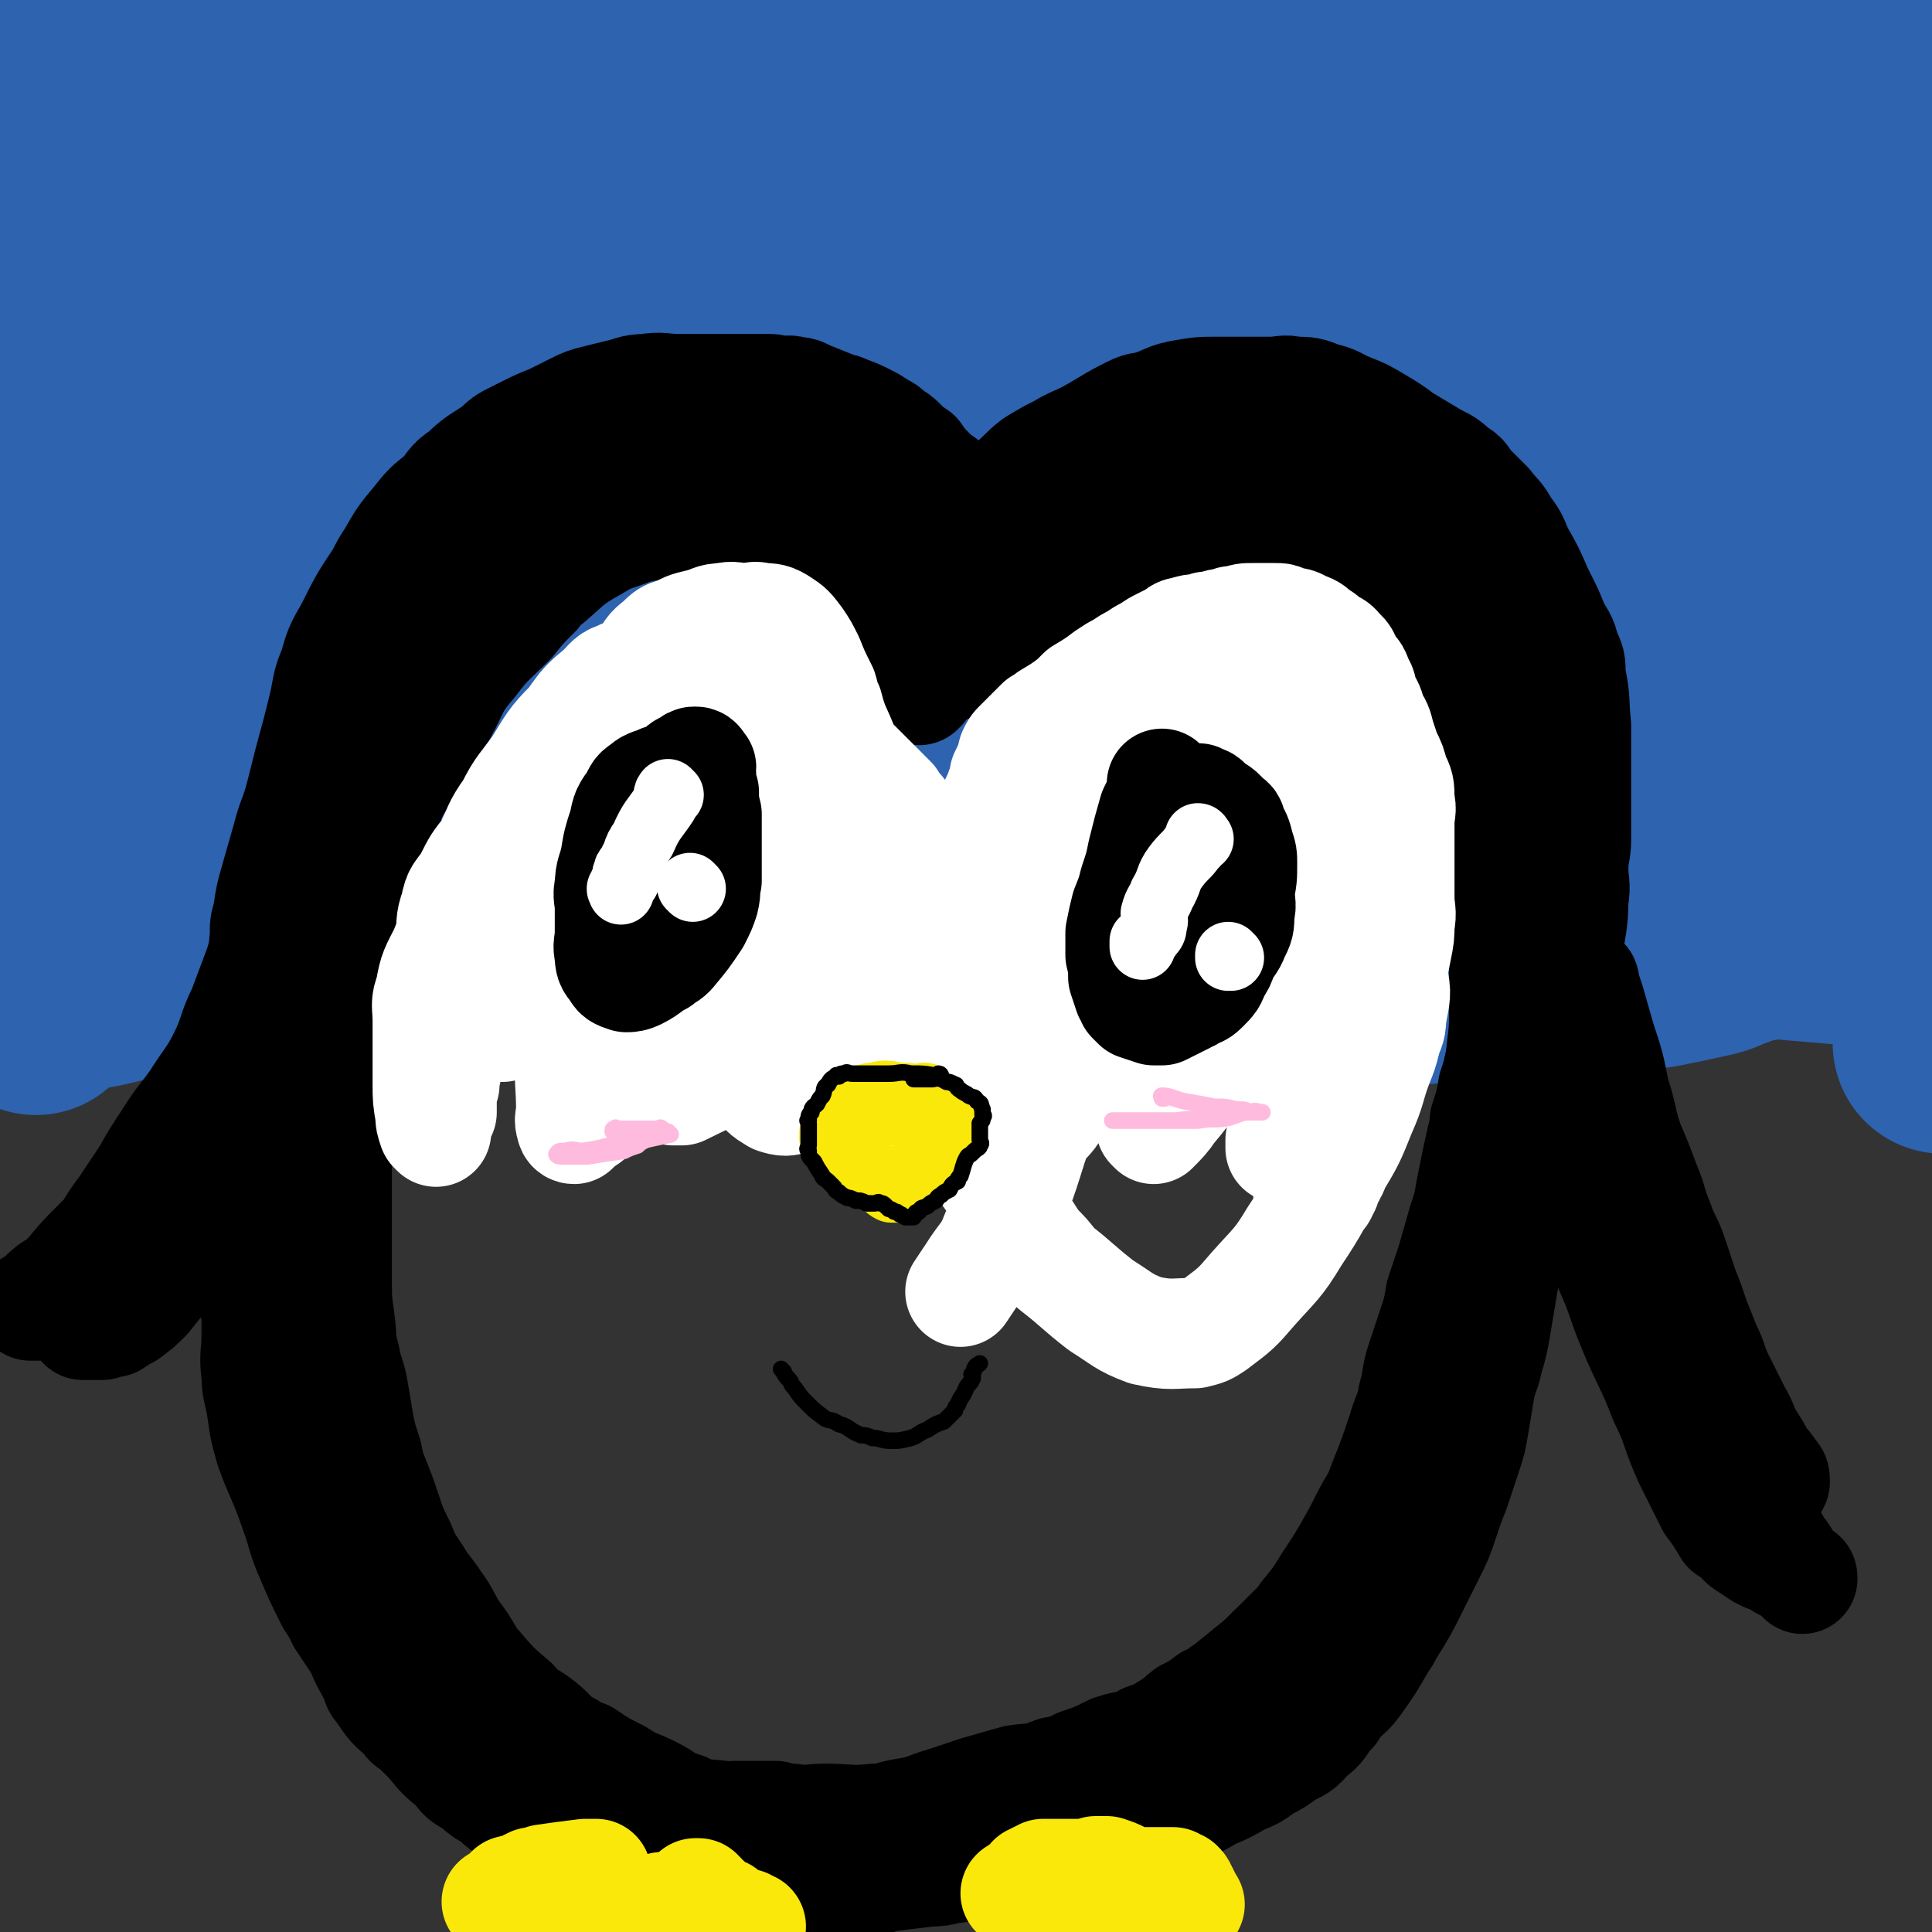 <svg viewBox='0 0 700 700' version='1.1' xmlns='http://www.w3.org/2000/svg' xmlns:xlink='http://www.w3.org/1999/xlink'><rect x="0" y="0" width="700" height="700" fill="#333333" stroke="none"/><g fill='none' stroke='rgb(45,99,175)' stroke-width='80' stroke-linecap='round' stroke-linejoin='round'><path d='M13,364c0,0 0,-1 -1,-1 0,0 1,0 1,1 0,0 0,0 0,0 '/><path d='M9,361c0,0 -1,-1 -1,-1 3,-1 4,-1 7,-1 10,-3 10,-3 21,-5 13,-3 13,-4 27,-6 11,-2 11,-2 22,-2 11,-1 11,-1 22,-1 14,-1 14,0 29,0 14,0 14,0 28,0 7,0 7,0 15,0 26,0 26,0 52,0 18,-1 18,-1 37,-1 18,0 18,0 36,1 18,0 18,1 36,2 8,0 8,0 16,1 25,1 25,1 50,3 17,1 17,1 34,2 15,0 15,0 30,1 8,0 8,0 15,0 15,-1 15,-1 29,-1 22,-2 22,-2 43,-3 12,-1 12,-1 23,-1 10,-1 10,-1 20,-2 10,-2 10,-2 19,-4 4,-1 4,-2 8,-3 8,-3 8,-2 16,-4 3,-1 3,-1 6,-2 2,-1 2,-2 3,-2 1,-1 1,0 1,0 1,0 1,-1 2,0 2,0 2,0 3,1 2,1 2,1 4,2 2,0 3,0 5,1 4,0 4,0 8,1 3,0 3,0 6,1 2,0 2,0 4,0 1,0 2,0 2,0 1,-1 0,-2 0,-2 0,-1 1,0 1,0 1,-1 1,-1 2,-1 1,-1 2,-1 3,-1 2,-1 2,-1 4,-2 2,-1 2,-1 4,-2 3,-2 3,-1 6,-3 1,-1 1,-1 1,-2 0,-1 0,-1 0,-2 0,0 0,0 0,0 0,0 0,-1 0,-1 -1,0 0,0 0,1 0,0 0,0 0,0 -3,-1 -3,-2 -7,-2 -12,-2 -12,-2 -25,-3 -15,-2 -15,-3 -30,-4 -18,-2 -18,-1 -36,-2 -24,-1 -24,-2 -48,-2 -27,-1 -27,-1 -55,-1 -34,-1 -34,-1 -68,-1 -37,-1 -37,-1 -75,-1 -17,0 -18,0 -35,0 -29,-1 -29,-2 -58,-2 -35,-1 -35,0 -70,-1 -9,0 -9,-1 -18,-1 -23,0 -23,0 -45,1 -13,0 -13,-1 -25,0 -10,0 -10,0 -20,1 -9,0 -9,0 -17,1 -7,0 -7,1 -13,2 -4,0 -4,0 -8,1 -2,0 -2,0 -3,0 0,0 0,0 1,0 6,-1 6,0 12,-1 19,-3 19,-4 39,-7 27,-4 27,-5 55,-7 34,-4 34,-2 68,-5 39,-3 39,-4 78,-7 37,-3 37,-4 75,-6 34,-3 34,-2 67,-4 32,-2 32,-1 63,-3 25,-2 25,-2 50,-4 17,-1 17,-1 34,-2 10,-1 10,-1 19,-1 4,-1 4,-1 7,-1 2,0 3,0 4,0 1,0 0,-1 -1,-1 -3,-1 -3,-1 -7,-1 -10,-2 -10,-2 -21,-3 -18,-2 -18,-1 -37,-2 -12,-1 -12,-1 -25,-1 -50,0 -50,0 -101,1 -40,1 -40,1 -81,3 -20,1 -20,1 -41,2 -55,3 -55,3 -110,6 -15,1 -15,1 -29,2 -33,1 -33,2 -66,3 -12,0 -12,0 -24,0 -8,0 -8,0 -16,0 -3,0 -3,0 -5,0 -6,0 -6,0 -11,0 -2,0 -2,-1 -4,-1 -1,0 -1,0 -2,0 0,0 0,-1 0,-1 2,-2 2,-2 5,-3 13,-4 13,-4 27,-7 28,-6 28,-5 56,-10 16,-3 16,-3 32,-5 35,-5 35,-6 71,-10 37,-5 37,-5 75,-7 45,-4 45,-3 90,-5 43,-2 43,-3 85,-4 34,-2 34,-1 67,-2 27,-1 27,-1 54,-1 10,0 10,0 20,0 19,0 19,0 37,0 4,0 4,0 7,0 3,0 6,0 6,0 0,0 -2,0 -5,0 -10,0 -10,0 -20,0 -18,-1 -18,-2 -36,-2 -22,-1 -22,-1 -44,-1 -27,-1 -27,-1 -54,-1 -16,-1 -16,-1 -32,-1 -60,0 -60,0 -120,1 -23,0 -22,1 -45,2 -66,3 -66,3 -132,7 -21,1 -21,1 -41,3 -35,2 -35,2 -70,5 -22,1 -22,2 -44,3 -12,0 -12,0 -24,0 -2,0 -2,0 -3,-1 -1,-1 -3,-2 -2,-2 6,-5 8,-5 17,-8 8,-4 8,-4 17,-6 28,-8 28,-8 57,-15 23,-6 23,-6 47,-10 31,-6 31,-5 62,-9 35,-5 35,-6 71,-9 18,-2 19,-1 38,-2 63,-4 63,-5 127,-7 37,-1 37,-1 74,0 36,1 36,1 72,3 14,1 14,2 28,3 19,1 19,2 38,2 15,0 15,-1 30,-1 3,0 3,0 6,0 1,0 1,0 2,0 1,0 1,0 1,0 -1,0 -2,0 -4,0 -8,-1 -8,-1 -16,-2 -20,-3 -20,-3 -40,-5 -37,-5 -37,-7 -75,-10 -50,-5 -50,-4 -101,-7 -24,-2 -24,-2 -49,-2 -22,-1 -22,-1 -45,0 -40,0 -40,0 -81,2 -32,1 -32,1 -64,3 -38,1 -38,1 -75,3 -20,1 -20,1 -39,2 -18,1 -18,0 -35,1 -16,0 -16,1 -31,1 -10,0 -10,0 -19,0 -4,0 -4,0 -8,-1 -2,-1 -4,-1 -4,-2 0,-1 1,-2 3,-3 19,-7 20,-8 40,-13 38,-9 38,-8 77,-15 39,-7 39,-7 78,-12 20,-3 20,-4 41,-5 64,-4 65,-4 129,-6 38,-2 38,-1 76,-2 28,-1 28,-2 55,-2 21,-1 21,0 42,0 13,0 13,0 26,0 4,0 4,0 8,0 4,0 5,0 7,0 1,0 -1,0 -2,0 -7,-1 -7,-1 -15,-1 -7,-1 -7,-1 -15,-1 -22,-1 -22,-1 -45,-2 -13,-1 -13,-1 -27,-2 -35,-2 -35,-3 -70,-4 -41,-1 -42,-2 -83,-1 -42,0 -42,1 -83,3 -38,2 -38,3 -76,6 -32,2 -32,2 -64,5 -21,1 -21,2 -42,3 -10,0 -10,0 -19,0 -5,0 -5,1 -9,0 -2,0 -4,-1 -3,-2 2,-2 4,-3 8,-4 25,-7 25,-8 50,-13 45,-10 45,-9 91,-17 47,-8 47,-8 94,-14 48,-6 48,-6 96,-9 41,-3 41,-2 81,-4 18,-1 18,-1 36,-1 43,0 43,0 85,0 18,0 18,0 36,1 9,0 9,0 17,1 1,0 3,1 2,1 -3,1 -5,1 -10,1 -23,1 -23,1 -47,1 -17,0 -17,0 -34,0 -55,-1 -55,-2 -111,-2 -37,0 -37,0 -74,1 -52,1 -52,1 -104,3 -34,1 -34,1 -67,2 -18,0 -18,0 -35,1 -41,2 -41,3 -81,5 -10,0 -10,0 -19,0 -14,0 -14,0 -28,0 -4,0 -4,0 -7,-1 -1,-1 -3,-1 -2,-2 2,-3 3,-3 7,-5 15,-6 15,-7 30,-11 25,-7 25,-7 51,-12 16,-3 16,-3 33,-4 35,-3 35,-3 71,-5 28,-2 28,-2 56,-3 19,-1 19,-1 39,-1 15,-1 15,-1 30,-1 2,0 2,0 4,0 2,0 4,0 4,0 -2,0 -4,0 -8,0 -16,0 -16,0 -32,0 -21,0 -21,0 -42,1 -10,0 -10,1 -20,1 -18,0 -18,-1 -35,0 -22,0 -22,1 -44,2 -7,0 -7,1 -14,1 -14,1 -14,0 -28,1 -14,1 -14,0 -28,2 -21,3 -21,4 -41,8 -10,2 -10,2 -20,5 -6,1 -6,2 -12,3 -3,0 -4,0 -7,0 -1,0 -1,0 -2,0 -1,0 -1,0 -2,0 0,0 0,0 0,0 0,0 0,0 0,1 1,9 1,9 2,18 1,11 1,11 2,23 1,6 1,6 1,13 0,21 0,21 0,43 0,14 -1,14 -1,28 0,6 0,6 0,13 0,12 0,12 0,24 1,17 1,17 2,34 0,10 0,10 0,21 0,8 1,8 1,17 0,5 0,5 0,10 0,2 0,2 0,4 0,3 0,3 0,7 0,5 0,5 0,11 0,3 0,3 0,6 0,1 0,1 0,3 0,1 0,1 0,3 0,2 0,2 0,5 0,1 0,1 0,3 0,1 -1,1 -1,2 0,0 0,0 0,0 0,0 0,-1 -1,-1 0,2 1,2 1,5 0,2 0,2 0,4 0,2 1,2 1,4 0,1 0,1 0,2 1,1 1,1 2,2 1,0 1,1 3,1 3,0 4,-1 7,-1 4,-1 3,-1 7,-2 9,-3 9,-4 19,-6 21,-5 21,-6 42,-9 19,-3 19,-3 39,-4 23,-2 23,-1 47,-2 25,-1 25,-2 50,-2 25,-1 25,-1 50,0 13,0 13,0 27,1 27,1 27,2 54,4 28,1 28,1 55,3 38,2 38,2 75,4 25,1 25,0 49,2 25,1 25,2 49,5 10,1 10,0 20,2 24,3 24,4 48,7 12,1 12,1 23,2 5,0 5,0 9,1 8,0 8,0 15,0 3,0 3,-1 6,-1 2,-1 2,-1 3,-1 1,-1 1,-1 2,-1 0,-1 0,-1 0,-2 0,-1 0,-1 0,-1 0,-2 0,-2 0,-3 0,-4 0,-4 0,-7 0,-4 0,-4 0,-7 0,-9 0,-9 0,-18 0,-6 0,-6 0,-12 0,-8 0,-8 0,-15 0,-4 0,-4 0,-7 -2,-11 -3,-11 -4,-21 -1,-8 0,-8 0,-16 0,-10 0,-10 0,-20 0,-11 0,-11 0,-22 0,-12 0,-12 -1,-23 0,-11 0,-11 -1,-22 0,-10 0,-10 -1,-20 0,-10 0,-10 -1,-20 0,-10 -1,-10 -1,-20 0,-8 0,-8 0,-16 0,-8 0,-8 0,-15 0,-7 0,-7 0,-14 0,-7 -1,-7 -1,-13 0,-7 0,-7 0,-13 0,-6 0,-6 -1,-12 0,-4 -1,-4 -1,-7 0,-2 0,-2 0,-3 0,-2 -1,-2 -1,-4 0,-1 0,-1 0,-1 0,1 -1,1 -1,3 -1,7 -1,7 -2,15 -1,9 -1,9 -3,18 -2,12 -2,12 -4,24 -3,14 -3,14 -6,28 -3,13 -4,13 -7,26 -2,9 -2,9 -4,18 -1,5 -1,5 -3,11 -1,3 -1,3 -2,7 0,1 0,1 -1,3 0,1 0,1 -1,2 0,0 0,0 0,0 0,-2 0,-2 0,-4 0,-8 0,-8 0,-16 1,-13 1,-13 2,-26 1,-13 1,-13 2,-26 1,-6 0,-6 1,-11 1,-11 1,-11 3,-21 2,-11 3,-11 6,-22 1,-5 1,-5 2,-9 1,-2 1,-2 2,-4 0,-1 0,-2 0,-3 0,-1 0,-1 0,-1 0,-1 0,-1 0,-1 0,0 0,0 -1,0 -2,0 -2,0 -5,1 -9,1 -9,2 -18,3 -10,1 -10,0 -21,1 -13,1 -13,1 -26,2 -9,1 -9,1 -19,2 -8,1 -8,1 -16,2 -5,1 -5,1 -11,2 -3,0 -3,1 -6,1 -1,0 -1,0 -3,0 0,0 0,0 0,0 5,1 5,1 9,2 22,2 22,2 44,3 8,0 8,-1 15,0 15,1 15,1 29,3 12,2 12,1 23,5 9,3 9,3 16,9 5,4 6,4 7,10 1,7 -1,9 -4,16 -2,3 -2,3 -6,5 -10,5 -10,5 -21,8 -15,4 -15,3 -31,5 -8,1 -8,0 -17,1 -6,1 -6,1 -13,2 -4,0 -4,0 -8,0 -1,0 -2,0 -2,0 2,0 4,1 7,1 12,1 12,1 24,2 12,0 12,0 24,0 8,0 8,0 16,0 2,0 2,0 4,0 3,0 4,-1 5,0 1,0 -1,1 -2,2 -12,10 -12,9 -24,20 -7,7 -7,7 -14,15 -3,3 -3,4 -5,8 -1,3 -1,3 -1,6 1,2 1,3 3,4 3,1 4,1 8,1 5,0 5,-1 9,-1 3,-1 3,-1 5,-1 1,0 1,0 1,0 1,0 2,-1 2,0 2,3 1,3 2,7 2,8 1,8 3,17 1,5 1,5 2,10 3,15 2,15 5,31 2,11 2,11 4,22 1,5 1,5 1,10 1,14 1,14 1,28 0,9 0,9 -1,18 0,3 0,3 -1,7 -1,7 -1,7 -2,14 0,1 0,1 -1,3 0,0 0,0 -1,1 0,0 0,0 0,0 1,-2 1,-2 2,-3 2,-5 3,-5 4,-10 1,-4 1,-4 1,-8 1,-8 1,-8 2,-15 1,-10 0,-10 1,-19 0,-4 1,-4 1,-7 0,-2 0,-2 0,-4 0,-1 0,-1 0,-2 0,0 0,0 0,0 0,0 0,0 0,1 0,6 0,6 0,13 1,8 1,8 2,16 1,8 1,8 3,16 1,7 1,7 3,15 1,4 1,4 2,9 0,1 1,1 1,3 0,2 0,2 0,5 0,0 0,1 0,1 1,0 1,0 2,-1 2,-3 2,-4 3,-7 2,-6 2,-6 3,-12 1,-5 1,-5 1,-9 0,-2 0,-2 0,-3 0,-4 0,-4 0,-8 0,-4 0,-4 1,-7 1,-6 1,-6 2,-11 0,-3 0,-3 1,-5 1,-3 1,-3 2,-5 0,-1 0,-2 0,-2 0,0 0,1 0,3 0,1 0,1 0,3 0,9 0,9 0,19 0,9 0,9 0,19 1,11 2,11 2,22 1,11 0,11 0,23 0,10 0,10 0,21 0,7 0,7 -1,14 -1,3 -1,3 -2,7 0,1 0,1 0,3 0,0 0,1 0,1 1,-2 1,-2 2,-4 1,-3 1,-3 1,-5 '/></g>
<g fill='none' stroke='rgb(0,0,0)' stroke-width='40' stroke-linecap='round' stroke-linejoin='round'><path d='M334,247c0,0 -1,-1 -1,-1 0,0 0,1 1,1 0,0 0,0 0,0 0,0 -1,-1 -1,-1 0,0 0,1 1,1 0,0 0,0 0,0 0,0 -1,-1 -1,-1 0,0 0,1 1,1 0,0 0,0 0,0 0,0 -1,0 -1,-1 -1,-1 -1,-1 -1,-2 -3,-4 -3,-4 -4,-8 -2,-4 -2,-4 -3,-7 -1,-2 -1,-2 -1,-4 -1,-1 -2,-1 -2,-2 -2,-2 -1,-2 -2,-3 -2,-2 -2,-2 -3,-4 -3,-3 -3,-3 -4,-6 -2,-2 -1,-2 -2,-4 -2,-2 -2,-2 -4,-4 -1,-1 -2,-1 -2,-2 -3,-3 -3,-3 -5,-6 -4,-4 -4,-4 -8,-8 -1,-1 -1,-1 -2,-2 -3,-3 -3,-3 -6,-5 -2,-1 -2,-1 -4,-2 -3,-1 -3,-1 -5,-2 -3,-1 -3,-2 -5,-3 -3,-2 -3,-2 -6,-3 -2,-1 -2,-1 -3,-2 -3,-1 -3,-1 -6,-2 -5,-2 -5,-2 -10,-3 -3,-1 -3,-2 -6,-2 -4,-1 -4,0 -7,0 -3,0 -3,0 -6,0 -1,0 -1,0 -2,0 -4,1 -4,1 -8,2 -2,0 -2,0 -4,1 -6,2 -6,3 -12,6 -2,1 -2,0 -4,1 -3,1 -3,2 -6,4 -5,4 -6,4 -10,9 -2,2 -2,2 -3,4 -4,6 -4,6 -7,13 -2,2 -2,2 -3,5 -4,7 -4,7 -8,14 -3,5 -4,5 -6,10 -3,5 -3,5 -5,11 -2,6 -2,6 -3,13 -2,5 -2,5 -3,11 -1,2 -1,2 -2,5 -2,5 -3,5 -4,11 -2,5 -1,5 -2,11 -2,9 -3,9 -5,19 -2,6 -1,6 -2,12 -1,7 -1,7 -2,14 -1,6 -1,6 -1,13 -1,6 -1,6 -1,13 0,6 0,6 0,13 0,7 0,7 0,14 0,6 0,6 0,13 0,6 -1,6 -1,12 0,6 0,6 0,13 0,6 0,6 0,12 0,6 0,6 0,12 0,6 0,6 0,13 0,7 0,7 1,14 1,7 0,7 2,14 1,6 2,6 3,12 1,6 1,6 2,12 1,5 1,5 3,11 1,5 1,5 3,10 2,5 2,5 4,11 2,6 2,6 5,12 2,5 2,5 6,11 3,5 3,4 7,10 3,4 3,5 6,10 3,4 3,4 6,9 1,2 1,2 3,4 6,7 6,7 13,13 4,5 5,4 10,8 5,4 4,5 10,8 2,2 3,2 6,3 6,4 6,4 12,7 6,4 6,3 12,6 6,3 5,4 12,6 6,3 7,2 14,3 2,1 2,0 4,0 2,0 2,0 5,0 5,0 5,0 10,0 3,1 3,1 6,1 6,1 6,0 12,0 9,0 9,1 18,0 5,0 5,-1 11,-2 6,-1 6,-1 12,-2 3,0 3,0 6,-1 5,-1 5,-1 10,-3 8,-2 8,-3 15,-6 6,-1 6,-1 11,-3 6,-1 6,-1 11,-3 3,0 3,-1 5,-2 5,-2 5,-1 10,-4 7,-2 8,-2 14,-6 5,-2 4,-3 8,-6 4,-2 4,-2 8,-5 3,-1 3,-1 5,-3 5,-3 5,-3 9,-7 5,-4 5,-4 9,-8 7,-7 8,-6 14,-13 4,-5 4,-5 7,-10 3,-5 3,-5 6,-10 3,-5 3,-5 5,-9 3,-5 3,-5 5,-9 3,-5 3,-4 5,-8 3,-5 3,-6 5,-10 2,-3 2,-3 3,-5 3,-6 3,-6 5,-11 3,-8 3,-8 5,-16 2,-6 2,-6 3,-11 2,-6 2,-6 3,-12 2,-6 2,-6 3,-11 1,-6 1,-6 2,-11 1,-3 1,-3 1,-5 2,-9 2,-9 3,-18 1,-6 1,-6 2,-11 1,-5 1,-5 2,-10 1,-5 1,-5 1,-10 1,-6 1,-6 2,-11 1,-3 1,-3 1,-6 1,-8 1,-8 1,-16 0,-5 0,-5 0,-10 0,-6 0,-6 0,-11 0,-3 0,-3 0,-6 0,-3 0,-3 0,-6 1,-6 1,-6 1,-11 0,-6 0,-6 0,-11 0,-6 0,-6 0,-11 0,-5 0,-5 0,-10 0,-4 0,-4 0,-8 0,-5 0,-5 -1,-9 0,-4 -1,-4 -2,-8 -1,-5 0,-5 -1,-9 0,-4 0,-4 -1,-8 0,-4 -1,-4 -2,-7 0,-3 0,-3 -1,-6 0,-3 -1,-3 -2,-5 -1,-3 -1,-3 -3,-6 -1,-2 -1,-2 -2,-4 -2,-4 -1,-4 -4,-8 -2,-4 -3,-4 -6,-8 -3,-4 -2,-4 -6,-8 -2,-3 -3,-3 -6,-6 -3,-3 -3,-3 -6,-5 -3,-2 -3,-2 -7,-4 -3,-2 -3,-2 -6,-3 -6,-2 -6,-2 -12,-4 -6,-2 -6,-2 -13,-3 -3,-1 -3,-1 -6,-1 -4,0 -4,0 -8,0 -5,0 -5,0 -10,0 -4,0 -4,-1 -9,0 -5,0 -5,1 -10,2 -2,0 -2,0 -5,1 -6,2 -6,3 -13,6 -3,2 -3,2 -7,4 -3,2 -3,1 -7,4 -3,2 -3,3 -7,6 -2,2 -2,2 -5,5 -2,2 -2,2 -4,4 -2,2 -1,2 -4,5 -2,2 -2,2 -5,5 -2,2 -2,2 -4,5 -1,2 -1,2 -3,4 -1,2 0,2 -2,4 -1,2 -1,2 -4,4 -1,1 -1,1 -3,3 -3,1 -3,1 -5,3 -2,1 -2,1 -3,3 -2,1 -1,1 -2,3 -1,1 -1,1 -2,2 -1,1 -2,1 -2,2 -1,0 0,0 0,1 0,0 0,0 0,1 -1,1 -1,1 -1,3 -1,0 -1,0 -1,1 0,0 0,0 0,0 0,-1 0,-1 0,-1 '/><path d='M360,191c0,0 -1,-1 -1,-1 0,0 0,1 0,1 0,0 0,0 0,0 1,0 0,0 0,-1 -1,-1 -1,-1 -3,-2 -3,-3 -3,-3 -6,-6 -4,-3 -4,-3 -7,-6 -2,-2 -3,-2 -4,-3 -2,-1 -2,-1 -2,-2 -3,-3 -3,-3 -5,-6 -3,-2 -3,-2 -5,-4 -2,-2 -2,-2 -4,-3 -2,-2 -2,-2 -4,-3 -3,-2 -3,-2 -5,-3 -4,-2 -4,-2 -7,-3 -2,-1 -2,-1 -3,-1 -5,-2 -5,-2 -10,-4 -3,-1 -3,-2 -6,-2 -3,-1 -3,0 -5,0 -2,0 -2,-1 -4,-1 -4,0 -4,0 -7,0 -6,0 -6,0 -11,0 -2,0 -2,0 -3,0 -2,0 -2,0 -3,0 -2,0 -2,0 -3,0 -3,0 -3,0 -6,0 -6,0 -6,-1 -12,0 -5,0 -5,1 -10,2 -4,1 -4,1 -8,2 -4,1 -4,1 -8,3 -4,2 -4,2 -8,4 -5,2 -5,2 -9,4 -2,1 -2,1 -4,2 -4,2 -4,2 -7,5 -6,4 -7,4 -12,9 -5,3 -4,4 -8,8 -5,4 -5,4 -9,9 -5,6 -5,6 -9,13 -2,3 -2,3 -4,7 -6,9 -6,9 -11,19 -4,7 -4,7 -6,14 -3,7 -2,7 -4,15 -1,4 -1,4 -2,8 -3,11 -3,11 -6,23 -2,8 -3,8 -5,16 -2,7 -2,7 -4,14 -2,7 -2,7 -3,14 -1,3 -1,3 -1,7 -1,11 -1,11 -1,22 0,7 0,7 0,14 0,7 0,7 0,15 0,7 -1,7 -1,14 -1,7 -1,7 -1,14 -1,6 -1,6 -1,13 0,5 0,5 0,11 0,6 0,6 0,12 0,5 0,5 0,11 0,6 0,6 1,12 0,5 0,5 1,11 0,5 0,5 1,10 0,5 0,5 1,11 1,5 0,5 2,11 1,5 2,5 4,11 1,2 1,2 2,5 3,8 3,8 7,16 2,4 2,5 4,10 2,5 2,5 4,10 2,5 2,5 4,10 1,2 1,2 2,4 3,6 3,6 6,12 2,5 2,4 5,10 1,2 0,2 2,4 4,6 4,6 9,10 1,2 1,2 3,3 3,3 3,3 6,6 4,5 4,5 9,9 3,4 3,4 7,6 4,4 4,3 8,6 2,2 2,2 4,3 4,3 4,4 8,6 5,4 5,4 11,7 3,3 3,2 7,4 1,1 1,2 3,2 6,4 6,4 13,6 4,2 4,1 9,2 4,1 4,2 9,2 4,1 4,0 8,0 4,1 4,1 9,1 4,1 4,0 9,0 4,0 4,0 8,0 5,0 5,1 10,0 2,0 2,0 5,-1 7,0 7,0 15,-1 2,0 2,0 5,-1 4,0 3,-1 8,-2 7,-1 8,-1 16,-2 3,0 3,0 7,-1 9,-1 9,-1 18,-3 7,-1 7,0 13,-2 7,-1 7,-1 12,-3 3,0 3,-1 5,-2 6,-1 6,-1 11,-3 5,-1 6,-1 10,-3 8,-2 8,-2 15,-6 6,-2 6,-2 11,-5 5,-2 5,-2 10,-5 5,-2 5,-2 9,-5 4,-2 4,-2 8,-5 4,-2 5,-2 8,-6 4,-3 4,-3 7,-8 2,-1 2,-2 3,-4 4,-4 4,-3 7,-7 5,-7 5,-7 9,-14 2,-3 2,-3 3,-5 5,-8 5,-8 9,-16 3,-6 3,-6 6,-12 3,-6 3,-6 5,-12 2,-6 2,-6 4,-11 2,-6 2,-6 4,-12 2,-6 2,-6 3,-12 1,-6 1,-6 2,-12 1,-6 2,-6 3,-11 2,-7 2,-7 3,-13 1,-6 1,-6 2,-12 1,-6 1,-6 2,-12 1,-6 1,-6 2,-12 1,-6 2,-6 3,-12 1,-6 1,-6 2,-11 1,-3 0,-3 1,-6 2,-9 3,-9 5,-18 2,-7 3,-7 4,-13 2,-6 1,-6 2,-12 1,-5 1,-5 1,-10 1,-6 1,-6 2,-12 0,-3 0,-3 0,-5 1,-10 2,-10 2,-19 1,-6 0,-6 0,-11 0,-6 1,-6 1,-11 0,-3 0,-3 0,-5 0,-5 0,-5 0,-10 0,-3 0,-3 0,-5 0,-8 0,-8 0,-15 0,-3 0,-3 0,-6 -1,-9 0,-9 -2,-18 0,-5 0,-5 -2,-9 -1,-5 -2,-5 -4,-9 -2,-5 -2,-5 -4,-9 -1,-2 -1,-2 -2,-4 -3,-7 -3,-7 -7,-14 -2,-5 -2,-5 -5,-9 -2,-4 -3,-4 -6,-8 -3,-3 -3,-3 -6,-6 -3,-3 -2,-4 -6,-6 -4,-4 -4,-3 -9,-6 -5,-3 -5,-3 -10,-6 -4,-3 -4,-3 -9,-6 -5,-3 -5,-3 -10,-5 -5,-2 -5,-3 -10,-4 -5,-2 -5,-2 -10,-2 -4,-1 -4,0 -9,0 -4,0 -4,0 -9,0 -5,0 -5,0 -10,0 -6,0 -6,0 -12,1 -6,1 -6,2 -12,4 -3,1 -3,0 -7,2 -8,4 -7,4 -16,9 -4,2 -5,2 -10,5 -4,2 -4,2 -9,5 -4,3 -4,4 -9,8 -4,4 -4,4 -9,9 -2,2 -2,2 -5,4 -4,4 -4,4 -7,8 -5,5 -5,5 -9,11 -2,1 -1,1 -2,3 -1,1 -1,1 -2,3 -2,2 -2,2 -3,4 -1,1 -1,1 -1,2 -2,2 -2,2 -3,4 -1,0 -1,0 -1,1 -2,1 -2,2 -3,3 -1,0 -1,0 -1,0 0,0 0,0 1,0 2,-2 2,-2 5,-4 2,-2 1,-2 4,-4 2,-2 2,-3 5,-4 4,-3 4,-2 9,-5 5,-3 4,-4 9,-7 3,-2 3,-2 5,-3 7,-5 7,-5 12,-9 4,-3 3,-3 6,-5 3,-2 3,-2 6,-4 4,-2 4,-3 7,-4 4,-2 4,-1 7,-2 4,-1 4,-2 7,-3 4,-1 4,-1 7,-2 2,-1 2,-1 3,-1 4,-1 4,-1 8,-2 2,0 2,0 3,0 6,0 6,0 11,0 4,0 4,0 8,1 4,1 4,1 8,2 5,1 5,0 9,2 5,1 5,2 10,4 4,2 4,2 8,4 4,1 4,1 7,3 4,2 5,2 8,5 5,4 4,4 8,9 5,5 5,5 9,10 4,4 4,4 7,8 3,4 3,4 5,8 3,5 2,5 4,10 3,5 3,5 5,10 2,5 3,5 4,10 2,5 1,5 2,10 2,5 2,5 3,10 1,4 1,4 2,9 1,3 1,3 1,7 1,2 1,2 1,4 0,2 0,2 0,4 0,1 0,1 0,2 0,1 0,1 0,2 0,0 0,0 0,0 0,-1 0,-1 0,-1 0,-3 0,-3 -1,-6 -1,-6 -1,-6 -3,-12 -1,-5 -2,-5 -4,-10 -3,-6 -3,-6 -6,-12 -3,-6 -3,-6 -6,-12 -3,-6 -2,-6 -6,-12 -3,-5 -3,-5 -7,-10 -3,-4 -3,-4 -7,-8 -3,-4 -3,-4 -6,-7 -3,-3 -2,-4 -6,-6 -2,-3 -3,-2 -6,-4 -4,-2 -4,-2 -8,-4 -4,-2 -4,-2 -8,-4 -3,-1 -3,-1 -6,-2 -3,-1 -3,-1 -7,-2 -4,-1 -4,-1 -8,-1 -5,-1 -5,-1 -10,-1 -4,0 -4,-1 -8,0 -5,0 -5,0 -10,2 -2,0 -2,1 -4,2 -5,2 -5,2 -11,5 -8,4 -8,4 -17,8 -2,1 -2,1 -5,2 -6,3 -7,2 -13,6 -3,2 -3,3 -6,6 -3,3 -3,3 -6,6 -2,3 -2,3 -5,6 -1,2 -1,2 -4,4 -1,1 -2,1 -3,3 -2,1 -1,1 -2,2 -1,0 -1,0 -2,1 0,0 0,0 0,0 0,0 -1,0 -1,-1 0,0 1,0 3,0 2,-2 2,-2 5,-4 3,-2 3,-2 6,-4 4,-3 3,-3 6,-6 3,-3 3,-4 6,-6 5,-4 5,-4 9,-6 6,-4 7,-3 12,-6 6,-3 6,-3 11,-6 5,-3 5,-3 10,-6 3,-2 3,-2 5,-3 9,-4 9,-3 17,-6 5,-2 5,-2 10,-3 4,-1 4,-1 8,-2 4,-1 4,-1 8,-1 4,0 4,0 8,0 4,0 4,0 8,1 4,1 4,1 8,3 5,2 5,2 9,5 5,3 5,3 10,7 5,4 6,3 10,8 5,4 4,4 8,9 4,4 4,4 7,9 2,2 2,2 3,4 5,8 4,8 8,16 2,3 2,3 3,6 4,9 5,9 7,19 2,7 1,7 2,14 1,6 2,6 2,13 1,6 0,6 0,12 0,3 0,3 0,6 0,9 1,9 0,18 0,6 0,6 -1,13 -1,6 -1,6 -2,12 -1,6 -1,6 -2,12 -1,6 0,6 -2,13 -1,6 -1,6 -3,12 -1,6 -1,6 -3,12 0,3 0,3 -1,6 -2,9 -2,9 -4,19 -1,6 -1,6 -3,12 -2,7 -2,7 -4,14 -2,6 -2,6 -4,12 -1,6 -1,6 -3,12 -2,6 -2,6 -4,12 -2,6 -1,6 -3,13 -1,6 -2,6 -4,13 -3,9 -3,9 -7,19 -2,6 -3,6 -6,12 -3,6 -3,6 -7,13 -3,5 -3,5 -7,11 -3,5 -3,5 -7,10 -2,2 -1,2 -4,5 -6,6 -6,6 -13,13 -5,4 -5,4 -10,8 -5,5 -5,6 -11,9 -5,4 -5,4 -11,6 -5,3 -4,3 -10,5 -5,3 -6,2 -12,4 -6,3 -6,3 -12,5 -5,3 -5,3 -11,4 -5,2 -6,1 -12,2 -7,2 -7,2 -14,4 -6,2 -6,2 -12,4 -7,2 -7,3 -13,4 -7,2 -7,2 -13,3 -4,1 -4,1 -7,1 -10,1 -10,0 -20,0 -7,0 -7,1 -13,0 -8,0 -8,0 -15,-1 -8,0 -8,0 -15,-1 -8,0 -8,0 -15,-2 -7,-1 -7,-1 -14,-3 -7,-1 -7,-2 -13,-4 -7,-2 -7,-1 -13,-4 -7,-2 -7,-2 -13,-6 -6,-3 -6,-4 -11,-8 -5,-3 -5,-3 -10,-7 -5,-3 -5,-3 -9,-7 -5,-4 -4,-4 -8,-8 -4,-6 -4,-6 -8,-11 -4,-6 -4,-6 -8,-12 -2,-4 -2,-4 -4,-7 -4,-8 -4,-8 -7,-15 -4,-9 -3,-9 -6,-17 -4,-12 -5,-12 -9,-23 -2,-7 -2,-7 -3,-14 -1,-7 -2,-7 -2,-13 -1,-7 0,-7 0,-14 0,-7 0,-7 0,-13 0,-7 -1,-7 0,-14 0,-8 1,-8 2,-15 0,-4 0,-4 1,-8 2,-11 2,-11 4,-22 1,-7 1,-7 3,-14 1,-4 1,-4 2,-7 1,-7 1,-7 3,-14 2,-10 3,-10 6,-19 1,-4 0,-4 2,-7 2,-7 3,-7 6,-13 3,-7 2,-7 5,-14 3,-10 3,-11 7,-20 3,-8 3,-7 7,-14 3,-7 4,-7 8,-13 3,-7 3,-7 7,-13 2,-3 2,-3 4,-6 5,-9 4,-10 11,-18 6,-8 7,-8 14,-15 4,-5 4,-5 9,-10 2,-3 2,-3 5,-5 7,-6 7,-7 16,-12 5,-3 5,-3 11,-5 5,-2 6,-2 12,-3 7,-2 7,-2 14,-2 7,-1 7,-1 15,0 4,0 4,0 8,1 9,2 9,1 19,4 4,1 4,1 9,3 3,1 3,1 7,3 2,1 2,1 4,2 1,0 1,0 2,1 1,1 0,1 2,2 1,0 1,0 3,0 0,0 0,0 0,0 0,0 -1,-1 -1,-1 0,0 0,1 1,1 0,0 0,-1 0,-1 -1,-3 -1,-3 -2,-5 -1,-2 -1,-2 -2,-4 -1,-2 -1,-2 -2,-4 -3,-5 -3,-5 -5,-9 -3,-3 -3,-3 -5,-6 -3,-3 -3,-3 -6,-5 -3,-2 -3,-2 -6,-4 -3,-2 -3,-2 -6,-4 -3,-2 -3,-2 -6,-3 -4,-2 -4,-2 -8,-2 -2,-1 -2,0 -4,0 -4,0 -5,0 -8,1 -10,3 -9,3 -18,7 -4,1 -4,1 -7,3 -10,4 -10,4 -19,9 -6,2 -6,2 -11,5 -6,3 -6,2 -11,6 -5,3 -5,3 -9,7 -5,4 -5,5 -8,10 -4,6 -4,6 -7,12 -4,6 -4,6 -7,12 -4,6 -4,6 -8,13 -4,6 -4,6 -8,12 -3,4 -3,4 -5,8 -2,3 -3,3 -4,7 -2,3 -2,3 -2,7 -1,4 0,4 0,8 0,4 0,4 1,8 1,3 1,3 2,7 '/></g>
<g fill='none' stroke='rgb(255,255,255)' stroke-width='40' stroke-linecap='round' stroke-linejoin='round'><path d='M462,251c0,0 -1,-1 -1,-1 0,0 0,0 0,1 0,0 0,0 0,0 -1,-1 -1,-1 -3,-1 -4,-2 -4,-2 -8,-3 -5,-2 -5,-2 -10,-2 -2,-1 -2,0 -4,0 -1,0 -1,0 -2,0 -1,0 -1,0 -3,0 -2,0 -2,-1 -4,0 -2,0 -2,1 -4,2 -2,0 -2,0 -4,1 -2,1 -2,1 -4,2 -2,1 -2,1 -4,2 -1,0 -1,0 -2,1 -3,2 -3,2 -6,5 -2,2 -1,2 -4,4 -2,2 -2,2 -5,4 -2,2 -2,2 -5,4 -2,2 -2,2 -4,4 -2,2 -2,2 -4,5 -2,3 -2,3 -4,6 -2,3 -2,3 -4,6 -1,2 -1,2 -3,5 -1,2 0,2 -2,4 -1,2 -1,2 -3,4 -1,2 -1,2 -2,4 -1,2 -1,2 -2,4 -1,2 0,2 -2,4 0,1 -1,1 -2,2 -1,1 -1,1 -2,2 0,0 0,0 -1,1 0,0 0,0 -1,0 0,0 0,0 0,0 1,-2 1,-2 1,-3 1,-3 1,-3 1,-6 1,-4 2,-4 2,-7 1,-4 0,-4 1,-8 2,-6 3,-6 5,-12 1,-2 1,-2 1,-4 2,-4 2,-4 3,-8 1,-2 1,-2 2,-3 4,-4 4,-4 8,-8 2,-1 2,-1 3,-2 5,-3 5,-3 9,-6 2,-2 2,-2 3,-3 5,-3 5,-3 9,-6 3,-2 3,-2 5,-3 3,-2 3,-2 5,-3 3,-2 3,-2 5,-3 3,-2 3,-2 5,-3 2,-1 2,-1 4,-2 2,-1 2,-2 4,-2 3,-1 3,-1 6,-1 2,-1 2,-1 4,-1 3,-1 3,-1 5,-1 2,-1 2,-1 4,-1 3,-1 3,-1 6,-1 2,0 2,0 4,0 2,0 2,0 4,0 2,0 2,0 4,1 3,1 3,0 6,2 3,1 3,1 5,3 2,1 2,1 4,3 2,1 3,1 4,3 3,2 2,3 4,6 2,2 2,2 3,5 2,3 1,3 2,6 2,3 2,3 3,7 2,3 2,3 3,7 1,3 1,3 2,6 2,4 2,4 3,8 2,4 2,4 2,9 1,4 0,4 0,8 0,4 0,4 0,8 0,4 0,4 0,9 0,5 0,5 0,10 0,5 1,5 0,10 0,4 0,4 -1,9 -1,5 -1,5 -2,10 -1,6 -1,6 -3,12 -1,3 -1,3 -2,7 0,3 0,3 -1,6 -1,5 -2,5 -4,10 -1,4 -1,4 -2,8 -1,3 -1,3 -2,7 -1,3 -1,3 -2,6 -1,2 -1,2 -2,5 -1,3 0,3 -2,6 -1,3 -1,3 -3,6 -1,2 0,2 -2,5 0,1 -1,1 -2,2 -1,0 -1,0 -2,1 0,0 0,0 0,0 1,0 0,-1 0,-1 0,0 0,1 0,1 0,-1 -1,-2 -1,-3 0,-5 0,-5 0,-9 0,-5 0,-5 0,-10 1,-5 1,-5 2,-9 2,-4 2,-4 3,-8 2,-5 1,-5 2,-9 1,-6 1,-6 2,-11 2,-6 2,-6 3,-11 2,-7 2,-7 2,-14 1,-7 1,-7 1,-14 1,-6 1,-6 0,-12 0,-6 -1,-6 -2,-11 -1,-5 -1,-5 -2,-9 -1,-4 0,-4 -2,-8 -1,-4 -1,-4 -3,-8 -1,-4 -1,-4 -3,-7 -2,-4 -3,-4 -7,-7 -4,-4 -4,-5 -10,-8 -5,-3 -5,-3 -11,-5 -4,-2 -5,-2 -10,-3 -4,-1 -4,-2 -9,-2 -4,-1 -4,-1 -8,0 -5,1 -5,1 -10,3 -6,3 -6,3 -12,7 -6,4 -6,4 -12,9 -7,7 -7,7 -13,15 -6,8 -6,8 -11,17 -4,8 -4,9 -9,18 -4,9 -5,9 -9,19 -5,8 -5,7 -8,16 -3,6 -3,7 -5,14 -2,5 -2,5 -3,11 -1,2 -1,2 0,5 0,5 -1,5 1,10 1,2 2,3 5,4 5,1 5,1 11,-1 8,-3 9,-3 15,-9 10,-8 10,-9 17,-19 8,-10 8,-11 14,-21 6,-10 6,-10 11,-20 6,-10 5,-10 10,-19 2,-4 2,-4 4,-7 3,-6 3,-6 6,-11 3,-4 3,-4 5,-7 1,-1 1,-1 1,-1 0,0 0,0 -1,1 -6,12 -5,12 -12,25 -7,14 -7,14 -15,28 -3,7 -3,7 -7,14 -7,16 -8,16 -15,33 -2,6 -1,6 -4,13 0,3 -1,3 -2,6 0,0 0,1 0,1 2,-1 2,-2 3,-3 4,-4 4,-4 6,-8 10,-15 10,-15 19,-29 10,-16 10,-16 19,-31 10,-17 11,-17 20,-33 4,-6 3,-6 6,-11 1,-1 1,-2 1,-2 1,-1 2,-2 2,-1 -1,6 -1,8 -4,16 -5,16 -6,16 -12,32 -5,14 -5,14 -9,29 -3,10 -2,10 -5,21 -1,5 -1,5 -2,11 0,3 -1,3 -1,6 0,0 1,1 1,1 3,-3 4,-4 6,-7 5,-6 5,-6 8,-11 12,-19 12,-19 23,-37 6,-9 5,-9 11,-17 3,-4 4,-4 7,-7 2,-1 2,-2 3,-1 2,2 3,3 3,7 1,10 0,10 -2,21 -2,13 -2,13 -5,27 -1,9 -1,9 -4,18 0,2 -1,2 -2,5 -1,3 -1,3 -2,6 0,1 0,3 0,3 2,0 3,-2 4,-3 6,-7 6,-7 11,-14 7,-10 7,-10 12,-19 3,-6 3,-6 5,-12 1,-1 1,-1 1,-2 1,-1 2,-3 1,-2 -1,3 -2,5 -4,10 -3,11 -3,11 -6,22 -2,9 -2,9 -4,19 -1,5 0,5 -2,10 0,1 0,1 -1,2 0,0 0,0 0,0 1,-6 0,-6 1,-11 2,-12 3,-12 5,-24 2,-6 1,-6 3,-11 4,-11 4,-11 8,-21 1,-3 2,-3 4,-4 1,-1 3,-2 3,0 1,5 0,6 -1,13 0,4 -1,4 -2,8 -1,4 -1,4 -3,9 -3,8 -2,8 -6,17 -4,10 -4,10 -10,20 -6,12 -6,13 -14,25 -6,10 -7,10 -15,19 -6,7 -6,7 -14,13 -3,2 -3,2 -7,3 -8,0 -9,1 -18,-1 -8,-3 -8,-4 -16,-9 -9,-7 -8,-7 -17,-14 -3,-4 -3,-4 -7,-8 -9,-14 -9,-14 -18,-27 -2,-4 -2,-4 -5,-8 -4,-9 -5,-9 -8,-18 -3,-5 -2,-5 -3,-10 -1,-3 -1,-3 -1,-5 0,-8 0,-8 1,-15 0,-5 1,-5 2,-10 0,-6 0,-6 1,-12 0,-3 0,-3 0,-6 0,-3 0,-3 0,-6 0,-3 0,-3 0,-6 -1,-3 -1,-3 -1,-5 -2,-3 -2,-3 -3,-6 -2,-4 -3,-4 -4,-7 -3,-4 -2,-5 -4,-8 -3,-5 -3,-4 -6,-8 -2,-2 -2,-2 -3,-4 -7,-7 -7,-7 -13,-13 -3,-3 -3,-3 -6,-4 -6,-3 -6,-4 -12,-4 -13,-1 -14,-1 -25,3 -10,3 -10,4 -18,10 -9,6 -9,7 -15,15 -5,5 -5,5 -7,11 -8,18 -8,19 -14,38 -2,6 -2,6 -3,13 -2,11 -3,11 -3,23 -1,10 0,10 0,21 0,2 -1,2 0,5 0,0 0,1 1,1 2,-2 2,-2 5,-4 3,-4 4,-4 7,-8 8,-12 9,-11 16,-23 10,-20 10,-20 18,-41 5,-15 5,-15 9,-30 2,-7 1,-7 3,-14 2,-11 3,-11 4,-22 0,-12 0,-12 -1,-24 -1,-4 -1,-4 -2,-8 -1,-2 -1,-3 -2,-4 -1,-1 -2,-2 -3,-1 -4,1 -5,1 -8,4 -8,6 -7,7 -13,15 -8,9 -8,9 -16,18 -8,9 -9,9 -16,19 -7,8 -6,8 -12,17 -5,7 -5,7 -9,14 -2,3 -2,3 -3,6 -4,9 -4,9 -6,19 -1,6 -1,6 0,13 0,3 0,3 1,6 1,4 1,4 2,9 0,1 -1,1 0,2 0,0 1,-1 2,-1 4,-5 4,-5 8,-10 4,-6 3,-6 7,-12 10,-19 10,-19 20,-37 5,-10 4,-10 9,-20 1,-5 1,-5 3,-9 2,-8 2,-8 4,-15 0,-3 1,-3 1,-6 0,-5 0,-5 -1,-10 -1,-2 -1,-3 -2,-4 -2,-2 -2,-2 -4,-3 -2,-1 -3,-1 -4,0 -4,1 -4,2 -7,5 -6,5 -6,5 -11,12 -7,7 -7,8 -12,16 -5,7 -6,7 -10,15 -5,7 -4,7 -8,15 -4,5 -4,5 -7,11 -3,5 -4,4 -5,10 -2,5 -1,6 -2,12 -1,5 -1,5 -1,11 0,6 0,6 0,12 0,5 0,5 0,11 0,5 0,5 0,10 0,4 -1,4 -1,8 -1,3 -1,3 -1,7 0,1 0,1 0,3 -1,2 -2,2 -2,5 -1,1 0,1 0,2 0,0 0,0 0,0 -1,-1 -1,-1 -1,-1 -1,-3 -1,-3 -1,-5 -1,-6 -1,-6 -1,-11 0,-6 0,-6 0,-12 0,-6 0,-6 0,-11 0,-6 -1,-6 1,-11 1,-7 2,-8 5,-14 3,-8 4,-7 8,-14 4,-7 4,-7 8,-13 4,-7 4,-7 9,-14 4,-6 4,-6 8,-12 4,-6 4,-6 8,-11 3,-5 3,-5 6,-10 3,-6 3,-6 7,-11 4,-6 4,-6 9,-11 4,-5 4,-5 9,-9 3,-4 2,-4 6,-7 3,-3 3,-3 7,-4 3,-2 4,-2 8,-3 4,-1 4,-2 8,-2 4,-1 4,0 8,0 3,0 3,-1 6,0 3,0 4,0 7,2 3,2 3,2 6,6 2,3 2,3 4,7 2,5 2,5 5,11 1,3 0,3 2,6 2,8 3,8 6,16 1,6 2,6 3,12 0,5 0,5 1,11 0,6 0,6 0,13 0,4 0,4 0,8 -2,11 -2,11 -3,22 -2,6 -2,6 -3,13 -1,3 -2,3 -2,7 -2,5 -1,5 -2,11 -2,4 -2,4 -3,9 -1,2 -2,2 -2,5 -1,0 0,1 0,1 0,-2 -1,-3 0,-5 0,-8 0,-8 1,-15 0,-11 1,-11 2,-22 0,-11 0,-11 0,-21 0,-10 -1,-10 0,-19 0,-4 0,-4 1,-8 0,-7 0,-7 1,-13 0,-7 0,-7 1,-13 0,-2 0,-2 0,-4 -2,-6 -3,-6 -5,-12 -2,-3 -2,-3 -4,-6 -3,-3 -2,-4 -5,-5 -3,-2 -4,-2 -7,-1 -5,0 -6,1 -10,3 -4,1 -4,2 -6,4 -3,2 -4,2 -6,5 -5,5 -6,5 -9,12 -4,7 -3,7 -5,15 -3,9 -3,9 -4,18 -2,10 -1,10 -1,20 -1,11 0,11 0,22 0,5 0,5 0,10 0,13 0,13 0,27 0,3 -1,3 0,6 0,5 0,5 2,10 0,2 1,2 3,3 1,0 1,0 3,0 8,-4 9,-4 16,-9 6,-6 6,-6 11,-13 4,-8 4,-8 7,-16 2,-9 2,-9 4,-17 1,-7 1,-7 3,-14 1,-5 1,-5 2,-9 0,-1 0,-1 0,-2 0,-1 0,-3 0,-2 -1,0 -1,2 -1,4 -4,14 -4,14 -7,29 -3,10 -3,10 -5,21 -2,7 -3,7 -3,15 -1,5 -1,6 2,11 1,3 2,3 5,5 3,1 4,1 7,0 8,-5 8,-5 15,-12 9,-10 9,-10 17,-21 8,-12 7,-12 15,-24 7,-12 7,-12 15,-23 3,-5 3,-5 6,-10 8,-10 7,-10 15,-19 4,-4 4,-4 8,-7 2,-1 2,-1 3,-2 3,-1 3,-2 5,-2 1,0 1,0 0,1 -4,13 -3,13 -9,26 -6,15 -7,15 -15,30 -6,12 -8,12 -14,25 -5,8 -5,9 -8,18 -2,3 -2,3 -2,7 -1,3 -2,3 -1,6 0,1 1,2 3,1 10,-9 11,-10 20,-21 5,-6 4,-7 8,-13 11,-17 11,-18 22,-34 5,-7 6,-7 11,-13 3,-4 3,-4 6,-7 2,-2 2,-2 3,-3 1,-1 1,-1 1,0 0,3 0,4 -2,8 -9,22 -9,23 -20,45 -6,14 -7,13 -15,27 -4,9 -4,9 -9,19 -2,5 -2,5 -4,10 0,2 0,2 0,4 1,0 1,0 1,0 9,-11 10,-11 16,-23 8,-13 7,-14 12,-27 5,-12 5,-12 7,-23 2,-5 1,-5 1,-9 1,-6 1,-6 1,-12 1,-4 1,-8 0,-7 0,0 0,4 -1,8 -4,21 -4,21 -10,42 -6,26 -6,26 -15,52 -5,16 -5,16 -13,32 -3,8 -4,7 -9,15 -2,3 -2,3 -4,6 '/></g>
<g fill='none' stroke='rgb(0,0,0)' stroke-width='40' stroke-linecap='round' stroke-linejoin='round'><path d='M104,388c0,0 0,-1 -1,-1 0,0 1,0 1,1 0,0 -1,0 -1,1 -2,4 -2,4 -4,8 -4,8 -4,8 -8,16 -4,7 -4,7 -8,14 -4,6 -4,6 -7,12 -4,5 -3,5 -7,11 -4,5 -4,5 -8,10 -4,5 -4,5 -8,10 -3,3 -3,3 -7,6 -2,1 -2,1 -5,3 -2,0 -2,0 -4,1 -2,0 -2,0 -3,0 -1,0 -1,0 -2,0 -1,0 -1,0 -1,0 -1,0 -1,0 -1,0 0,-2 0,-2 0,-3 1,-3 1,-2 2,-4 1,-2 1,-2 2,-4 2,-3 2,-3 4,-6 1,-2 1,-3 2,-4 3,-5 3,-4 6,-8 6,-8 6,-8 12,-15 4,-6 4,-6 8,-11 4,-7 4,-7 8,-13 3,-7 3,-7 6,-13 3,-8 3,-8 7,-15 1,-3 2,-3 3,-6 4,-10 3,-10 7,-19 2,-6 2,-6 4,-11 1,-3 1,-3 2,-5 2,-8 2,-8 4,-15 1,-5 1,-5 2,-10 0,-4 0,-4 1,-7 0,-2 0,-2 0,-3 -1,-3 -1,-3 -2,-5 0,-1 0,-1 0,-2 0,-1 0,-1 0,-1 0,0 0,0 0,0 0,1 0,1 0,2 0,1 -1,1 -1,3 -1,3 -1,3 -2,7 -1,5 -1,5 -2,11 -2,6 -2,6 -4,13 -2,7 -3,7 -5,14 -3,8 -3,8 -6,16 -4,8 -3,9 -7,17 -4,8 -5,8 -10,16 -5,7 -5,6 -10,14 -4,6 -4,6 -8,13 -4,6 -4,6 -8,12 -3,4 -3,4 -6,9 -2,2 -2,2 -4,4 -5,5 -5,5 -10,11 -2,2 -2,2 -4,4 -1,1 -1,1 -2,2 -1,1 -2,0 -3,2 -1,0 -1,1 -2,2 -1,0 -1,0 -2,1 0,0 -1,0 -1,0 0,0 0,0 1,0 1,0 1,0 2,0 1,-1 1,-1 1,-1 1,-1 0,-1 1,-2 0,-1 0,-1 1,-1 1,-1 1,-2 2,-2 1,-1 1,-1 2,-1 0,-1 0,0 1,0 '/><path d='M554,387c0,0 -1,-1 -1,-1 0,0 0,0 0,1 0,0 0,0 0,0 1,0 0,-1 0,-1 0,1 1,2 2,4 5,9 5,8 9,18 4,7 3,7 6,15 3,8 2,8 5,16 4,10 4,10 8,20 5,11 4,11 9,23 5,12 6,12 11,25 5,10 4,11 9,22 4,8 4,8 8,16 3,4 3,4 6,9 3,2 3,2 6,5 3,2 3,2 6,4 1,0 1,0 2,1 3,1 3,1 6,3 3,1 3,1 6,4 1,0 1,0 1,1 0,0 0,0 0,0 -2,-2 -2,-2 -4,-4 -3,-4 -2,-4 -5,-7 -1,-2 -1,-3 -3,-4 -5,-7 -6,-6 -11,-13 -4,-7 -4,-7 -7,-14 -2,-5 -1,-5 -3,-9 -4,-11 -4,-11 -8,-22 -2,-6 -2,-6 -4,-11 -4,-11 -4,-11 -7,-22 -4,-16 -4,-16 -8,-32 -3,-11 -3,-11 -6,-21 -3,-10 -3,-10 -6,-20 -2,-9 -3,-9 -5,-17 -1,-5 -1,-5 -2,-10 0,-3 0,-3 -1,-5 0,-2 0,-2 0,-3 0,-1 0,-2 0,-2 0,-1 1,-1 1,0 0,0 0,0 0,1 1,3 1,3 2,6 2,7 2,7 4,14 3,9 3,9 5,19 3,9 2,9 5,18 3,7 3,7 6,15 3,7 2,7 5,14 2,6 3,6 5,12 2,6 2,6 4,12 2,5 2,5 4,11 2,5 2,5 4,10 3,6 2,6 5,12 3,6 3,6 6,12 3,5 2,5 5,10 2,3 2,3 4,7 2,2 2,2 4,5 1,1 1,1 1,3 '/></g>
<g fill='none' stroke='rgb(250,232,11)' stroke-width='40' stroke-linecap='round' stroke-linejoin='round'><path d='M216,680c0,0 -1,-1 -1,-1 0,0 0,0 1,0 0,0 0,0 0,0 -2,0 -2,0 -4,0 -8,1 -8,1 -15,2 -2,1 -2,1 -4,1 -4,2 -4,2 -8,3 -1,1 -1,1 -1,1 -2,2 -2,2 -3,3 0,0 0,0 0,0 0,1 -1,0 -1,0 0,0 1,1 2,1 1,1 1,0 2,0 1,0 1,0 3,0 2,0 2,0 4,0 3,0 3,0 6,0 1,0 1,0 3,0 2,0 2,0 5,0 3,1 3,1 6,2 1,1 1,2 3,2 1,1 1,1 2,1 3,2 3,2 6,4 1,1 1,2 2,2 1,1 1,0 2,0 0,0 0,0 0,0 0,1 -1,0 -1,0 0,0 1,1 1,0 0,0 0,-1 0,-2 0,-1 0,-1 0,-2 0,-1 0,-1 0,-2 0,0 -1,0 0,-1 1,0 1,0 3,-1 2,0 2,1 5,0 3,0 3,-1 6,-2 3,0 3,0 6,-1 2,0 2,0 4,-2 1,0 1,-1 2,-2 0,0 0,0 1,0 0,1 0,1 1,1 1,1 1,2 2,2 2,2 2,2 4,3 1,1 1,1 2,1 2,2 1,2 4,3 1,1 2,1 4,1 1,1 1,1 2,1 '/><path d='M369,687c0,0 -1,-1 -1,-1 0,0 0,0 0,0 0,0 0,0 0,0 1,1 0,0 0,0 0,0 0,0 0,0 0,0 0,0 0,0 1,1 0,0 0,0 1,-1 2,0 3,-1 5,-1 5,-1 9,-3 3,0 3,0 6,-1 6,-1 6,-1 11,-3 2,0 3,0 4,0 3,1 3,1 5,2 1,1 1,1 2,1 3,2 3,2 5,3 2,2 2,2 4,2 1,1 1,0 1,0 0,0 0,0 0,0 1,1 0,0 0,0 0,0 1,2 0,1 0,0 -1,-1 -3,-2 -3,-1 -3,-2 -7,-3 -7,-2 -7,-2 -15,-3 -3,0 -3,0 -7,0 -2,0 -2,0 -4,0 -2,0 -2,0 -4,0 -1,1 -1,1 -2,1 -1,1 -1,1 -2,1 0,0 0,0 0,0 1,1 0,0 0,0 0,0 0,0 0,0 1,1 1,2 1,2 1,1 1,1 2,1 1,1 1,0 2,0 1,0 2,1 2,0 3,0 2,-1 4,-2 5,0 5,0 9,0 5,0 5,0 10,0 4,0 4,0 8,0 3,0 3,0 6,0 3,0 3,0 5,0 1,0 1,0 2,0 1,1 2,1 2,1 1,1 1,1 1,2 1,1 1,1 1,2 1,1 1,1 1,2 1,1 0,1 0,1 0,0 0,0 0,0 1,0 1,0 1,0 '/></g>
<g fill='none' stroke='rgb(250,232,11)' stroke-width='24' stroke-linecap='round' stroke-linejoin='round'><path d='M336,398c0,0 -1,-1 -1,-1 0,0 0,0 1,1 0,0 0,0 0,0 0,0 -1,-1 -1,-1 0,0 0,0 1,1 0,0 0,0 0,0 0,0 -1,-1 -1,-1 0,0 0,0 1,1 0,0 0,0 0,0 -2,0 -2,0 -3,0 -4,-1 -4,-1 -8,-1 -4,-1 -5,-1 -8,0 -2,0 -2,0 -3,1 -2,0 -3,0 -4,1 -3,1 -3,1 -4,3 -1,0 -1,1 -1,2 -1,1 -2,1 -2,3 -1,1 -1,1 -1,3 -1,1 0,1 0,2 0,0 -1,0 0,1 1,2 1,2 3,4 0,1 0,1 1,2 1,1 1,1 3,3 0,0 1,0 2,1 1,0 1,0 2,1 2,1 2,1 5,3 0,0 0,0 1,0 0,0 0,-1 1,0 0,0 -1,0 0,1 0,0 0,0 1,1 1,1 0,1 2,2 0,0 1,0 2,0 0,-1 0,-1 1,-1 1,-1 1,-1 2,-2 1,-1 1,-1 2,-2 1,-1 1,-1 2,-2 0,-1 0,-1 1,-1 2,-3 3,-3 6,-5 1,-3 1,-3 3,-5 0,-2 0,-2 1,-3 0,-1 0,-1 0,-2 0,-1 0,-1 0,-2 -1,-1 -1,-2 -1,-2 -2,-1 -2,-1 -3,-1 -1,0 -1,0 -1,0 -1,0 -1,0 -2,0 -1,0 -1,0 -2,0 -2,0 -2,0 -4,0 -2,0 -2,0 -3,0 -2,0 -2,0 -3,0 -1,0 -1,-1 -2,0 -4,0 -4,1 -7,2 -1,0 -1,0 -1,0 '/></g>
<g fill='none' stroke='rgb(0,0,0)' stroke-width='6' stroke-linecap='round' stroke-linejoin='round'><path d='M341,390c0,0 -1,-1 -1,-1 0,0 0,0 1,1 0,0 0,0 0,0 0,0 0,-1 -1,-1 0,0 0,1 0,1 -5,-1 -5,-1 -10,-1 -4,-1 -4,0 -8,0 -3,0 -3,0 -5,0 -2,0 -2,0 -4,0 -2,0 -2,0 -4,0 -2,0 -2,-1 -3,0 -2,0 -1,0 -2,1 -1,0 -1,-1 -1,0 -2,1 -2,1 -3,3 -2,1 -1,2 -2,4 -1,1 -1,1 -2,3 -1,1 -2,1 -2,3 -1,1 -1,1 -1,3 -1,0 0,0 0,1 0,1 0,1 0,3 0,1 0,1 0,2 0,1 0,1 0,3 0,1 -1,1 0,2 0,2 0,2 2,4 1,2 1,2 3,5 0,1 1,1 2,2 1,1 1,1 2,2 1,1 0,1 2,2 1,1 1,1 3,2 1,0 1,0 3,1 2,0 2,0 4,1 1,0 1,0 3,0 1,0 1,-1 2,0 1,0 1,0 2,1 0,0 0,0 1,1 0,0 1,0 2,1 1,0 1,0 2,1 1,0 0,0 2,1 0,0 0,0 1,0 1,0 1,0 2,0 1,-1 0,-2 2,-2 1,-2 1,-1 3,-2 1,-1 1,-1 3,-2 1,-1 0,-1 2,-2 1,-1 1,-1 3,-2 1,-2 1,-2 3,-3 0,-1 0,-1 1,-2 1,-3 1,-4 2,-6 1,-2 1,-1 2,-2 1,-1 1,-1 1,-1 1,-1 2,-1 2,-2 1,-1 0,-1 0,-2 0,-1 0,-1 0,-2 0,-1 0,-1 0,-2 0,-1 0,-1 0,-2 1,-1 1,-1 1,-2 1,-1 0,-1 0,-1 0,-1 0,-1 0,-2 0,0 0,0 0,0 -1,-2 0,-2 -2,-3 -1,-2 -1,-1 -3,-2 -1,-1 -2,-1 -3,-2 -2,-1 -1,-2 -2,-2 -2,-1 -2,-1 -3,-1 -2,-1 -1,-1 -2,-1 -2,-1 -2,0 -3,0 -1,0 -1,0 -1,0 -2,0 -2,0 -3,0 -1,0 -1,0 -2,0 -1,0 -1,0 -1,0 '/></g>
<g fill='none' stroke='rgb(0,0,0)' stroke-width='40' stroke-linecap='round' stroke-linejoin='round'><path d='M247,320c0,0 -1,-1 -1,-1 0,0 0,0 1,1 0,0 0,0 0,0 0,0 -1,0 -1,-1 0,-1 1,-1 2,-2 2,-7 1,-7 3,-14 0,-2 0,-2 0,-4 0,-4 0,-4 0,-7 0,-2 0,-2 0,-3 -1,-2 0,-2 -1,-4 -1,-1 -1,-2 -2,-2 -2,-1 -2,0 -3,0 -2,0 -2,0 -4,0 -1,0 -1,-1 -2,0 -3,1 -4,1 -6,3 -2,1 -2,2 -3,4 -3,4 -3,4 -4,9 -2,6 -2,6 -3,12 -1,5 -2,5 -2,10 -1,4 0,4 0,8 0,4 0,4 0,9 0,4 -1,4 0,8 0,2 0,3 2,5 1,2 1,2 4,3 1,0 2,0 4,-1 4,-2 4,-3 8,-5 2,-2 2,-1 4,-3 5,-6 5,-6 9,-12 2,-4 2,-4 3,-7 1,-4 0,-4 1,-7 0,-4 0,-4 0,-8 0,-4 0,-4 0,-8 0,-4 0,-4 0,-8 -1,-4 -1,-4 -1,-8 -1,-3 -1,-3 -1,-6 -1,-2 0,-2 0,-3 -1,-1 -1,-2 -2,-2 -1,0 -1,0 -2,1 -2,1 -3,1 -4,3 -3,2 -3,3 -5,6 -3,3 -3,3 -4,6 -2,3 -2,3 -3,7 -2,5 -2,5 -3,10 -1,4 -1,4 -1,8 -1,3 -1,3 0,7 0,3 0,3 2,6 0,1 1,1 2,3 '/><path d='M422,285c0,0 -1,-1 -1,-1 0,0 0,0 0,1 0,0 0,0 0,0 0,0 1,0 0,1 -1,4 -1,4 -3,8 -2,7 -2,7 -4,15 -1,5 -1,5 -3,11 -1,4 -1,4 -3,9 -1,4 -1,4 -2,9 0,4 0,4 0,8 1,4 1,4 1,8 1,3 1,3 2,6 1,1 1,1 1,2 1,1 1,1 2,2 3,1 3,1 6,2 2,0 2,0 3,0 2,-1 2,-1 4,-2 2,-1 2,-1 4,-2 1,-1 1,-1 2,-1 3,-2 3,-1 5,-3 3,-3 3,-3 4,-6 2,-3 2,-3 3,-6 2,-4 3,-4 4,-7 2,-4 2,-4 2,-8 1,-4 0,-4 0,-8 1,-5 1,-5 1,-10 0,-3 0,-3 -1,-6 -1,-4 -1,-4 -3,-7 0,-2 0,-2 -2,-3 -2,-3 -3,-3 -6,-5 -1,-1 -1,-2 -3,-2 -1,-1 -1,-1 -2,0 -2,1 -3,1 -5,3 -3,3 -2,3 -5,7 -1,2 -1,2 -3,5 -3,6 -3,6 -6,12 -1,2 0,2 -1,5 0,2 0,2 -1,4 -1,4 -1,4 -2,9 0,2 1,2 0,4 0,3 -1,3 -1,7 1,4 2,4 3,9 1,2 1,2 2,4 1,1 1,1 2,2 1,0 1,1 2,1 2,0 2,-1 3,-1 3,-2 3,-2 5,-3 4,-3 4,-3 7,-6 4,-4 3,-4 6,-7 3,-3 3,-3 5,-6 2,-3 2,-3 3,-6 1,-3 1,-3 1,-6 1,-3 1,-3 0,-6 0,-3 -1,-3 -2,-5 0,-2 0,-2 -1,-4 0,-2 -1,-2 -2,-3 -1,-2 0,-2 -2,-3 -1,-2 -2,-2 -4,-2 -2,-1 -3,-1 -6,-1 -2,0 -2,0 -4,0 -1,0 -1,-1 -2,0 -1,0 -1,1 -3,2 '/></g>
<g fill='none' stroke='rgb(255,255,255)' stroke-width='24' stroke-linecap='round' stroke-linejoin='round'><path d='M243,288c0,0 -1,-1 -1,-1 -1,1 0,2 -1,4 -4,6 -5,6 -8,13 -2,3 -2,3 -3,6 -1,2 -1,2 -2,4 -1,1 -1,1 -1,2 -1,1 0,1 0,3 -1,1 -2,1 -2,3 -1,0 0,0 0,1 '/><path d='M251,322c0,0 -1,-1 -1,-1 0,0 0,0 1,1 '/><path d='M435,304c0,0 -1,-1 -1,-1 0,0 0,0 0,1 0,0 0,0 0,0 1,0 0,-1 0,-1 0,0 1,0 0,1 0,1 0,1 -2,3 -2,3 -3,3 -6,7 -3,4 -2,5 -5,10 -1,3 -2,3 -3,7 0,2 1,2 0,4 0,2 0,2 -2,4 0,1 -1,1 -2,2 0,1 0,1 0,2 '/><path d='M446,347c0,0 -1,-1 -1,-1 0,0 0,0 0,1 '/></g>
<g fill='none' stroke='rgb(0,0,0)' stroke-width='6' stroke-linecap='round' stroke-linejoin='round'><path d='M284,497c0,0 -1,-1 -1,-1 0,0 0,0 1,1 0,0 0,0 0,0 0,0 -1,-1 -1,-1 1,1 1,2 3,4 1,1 0,1 2,3 2,3 2,3 5,6 2,2 2,2 6,5 2,1 2,0 5,2 4,1 3,2 8,4 1,0 2,0 4,1 3,0 3,1 7,1 3,0 3,0 7,-1 3,-1 3,-2 6,-3 3,-2 3,-2 6,-3 2,-2 2,-2 4,-4 0,-1 0,-1 1,-2 1,-3 2,-3 3,-6 1,-2 2,-2 2,-3 1,-1 0,-1 0,-2 1,-1 1,-2 1,-2 1,-2 1,-1 2,-2 '/></g>
<g fill='none' stroke='rgb(255,187,221)' stroke-width='6' stroke-linecap='round' stroke-linejoin='round'><path d='M243,411c0,0 -1,-1 -1,-1 0,0 1,1 1,1 -4,1 -5,1 -9,2 -4,0 -4,0 -7,1 -8,1 -8,2 -16,3 -3,0 -3,-1 -6,0 -2,0 -3,0 -3,1 -1,0 0,1 1,1 3,0 3,0 6,0 2,0 2,0 4,0 6,-1 6,-1 13,-2 2,-1 2,-1 5,-2 1,-1 1,-1 3,-2 1,-1 1,-1 2,-2 1,-1 1,-2 3,-2 0,-1 1,0 1,0 -1,0 -1,0 -2,0 -1,0 -1,0 -2,0 -2,0 -2,0 -4,0 -2,0 -2,0 -4,0 -2,0 -2,0 -4,0 -1,0 -1,-1 -1,0 -1,0 -1,0 -1,1 0,0 0,0 1,0 '/><path d='M422,398c0,0 -1,-1 -1,-1 0,0 0,0 0,1 0,0 0,0 0,0 1,0 -1,-1 0,-1 3,0 4,1 8,2 6,1 6,1 11,2 4,0 4,0 8,1 3,0 3,0 5,1 2,0 2,0 3,0 1,0 2,0 1,0 -1,0 -2,-1 -4,0 -4,0 -4,1 -8,2 -5,1 -5,0 -11,1 -4,0 -4,0 -9,0 -2,0 -2,0 -5,0 -5,0 -5,0 -11,0 -1,0 -1,0 -3,0 -1,0 -1,0 -2,0 0,0 -1,0 -1,0 0,0 1,0 1,0 4,0 4,0 7,0 3,0 3,0 5,0 5,0 5,0 10,0 7,-1 7,0 13,-1 3,-1 3,-1 5,-2 2,-1 2,-1 3,-1 1,0 1,0 1,0 '/></g>
</svg>